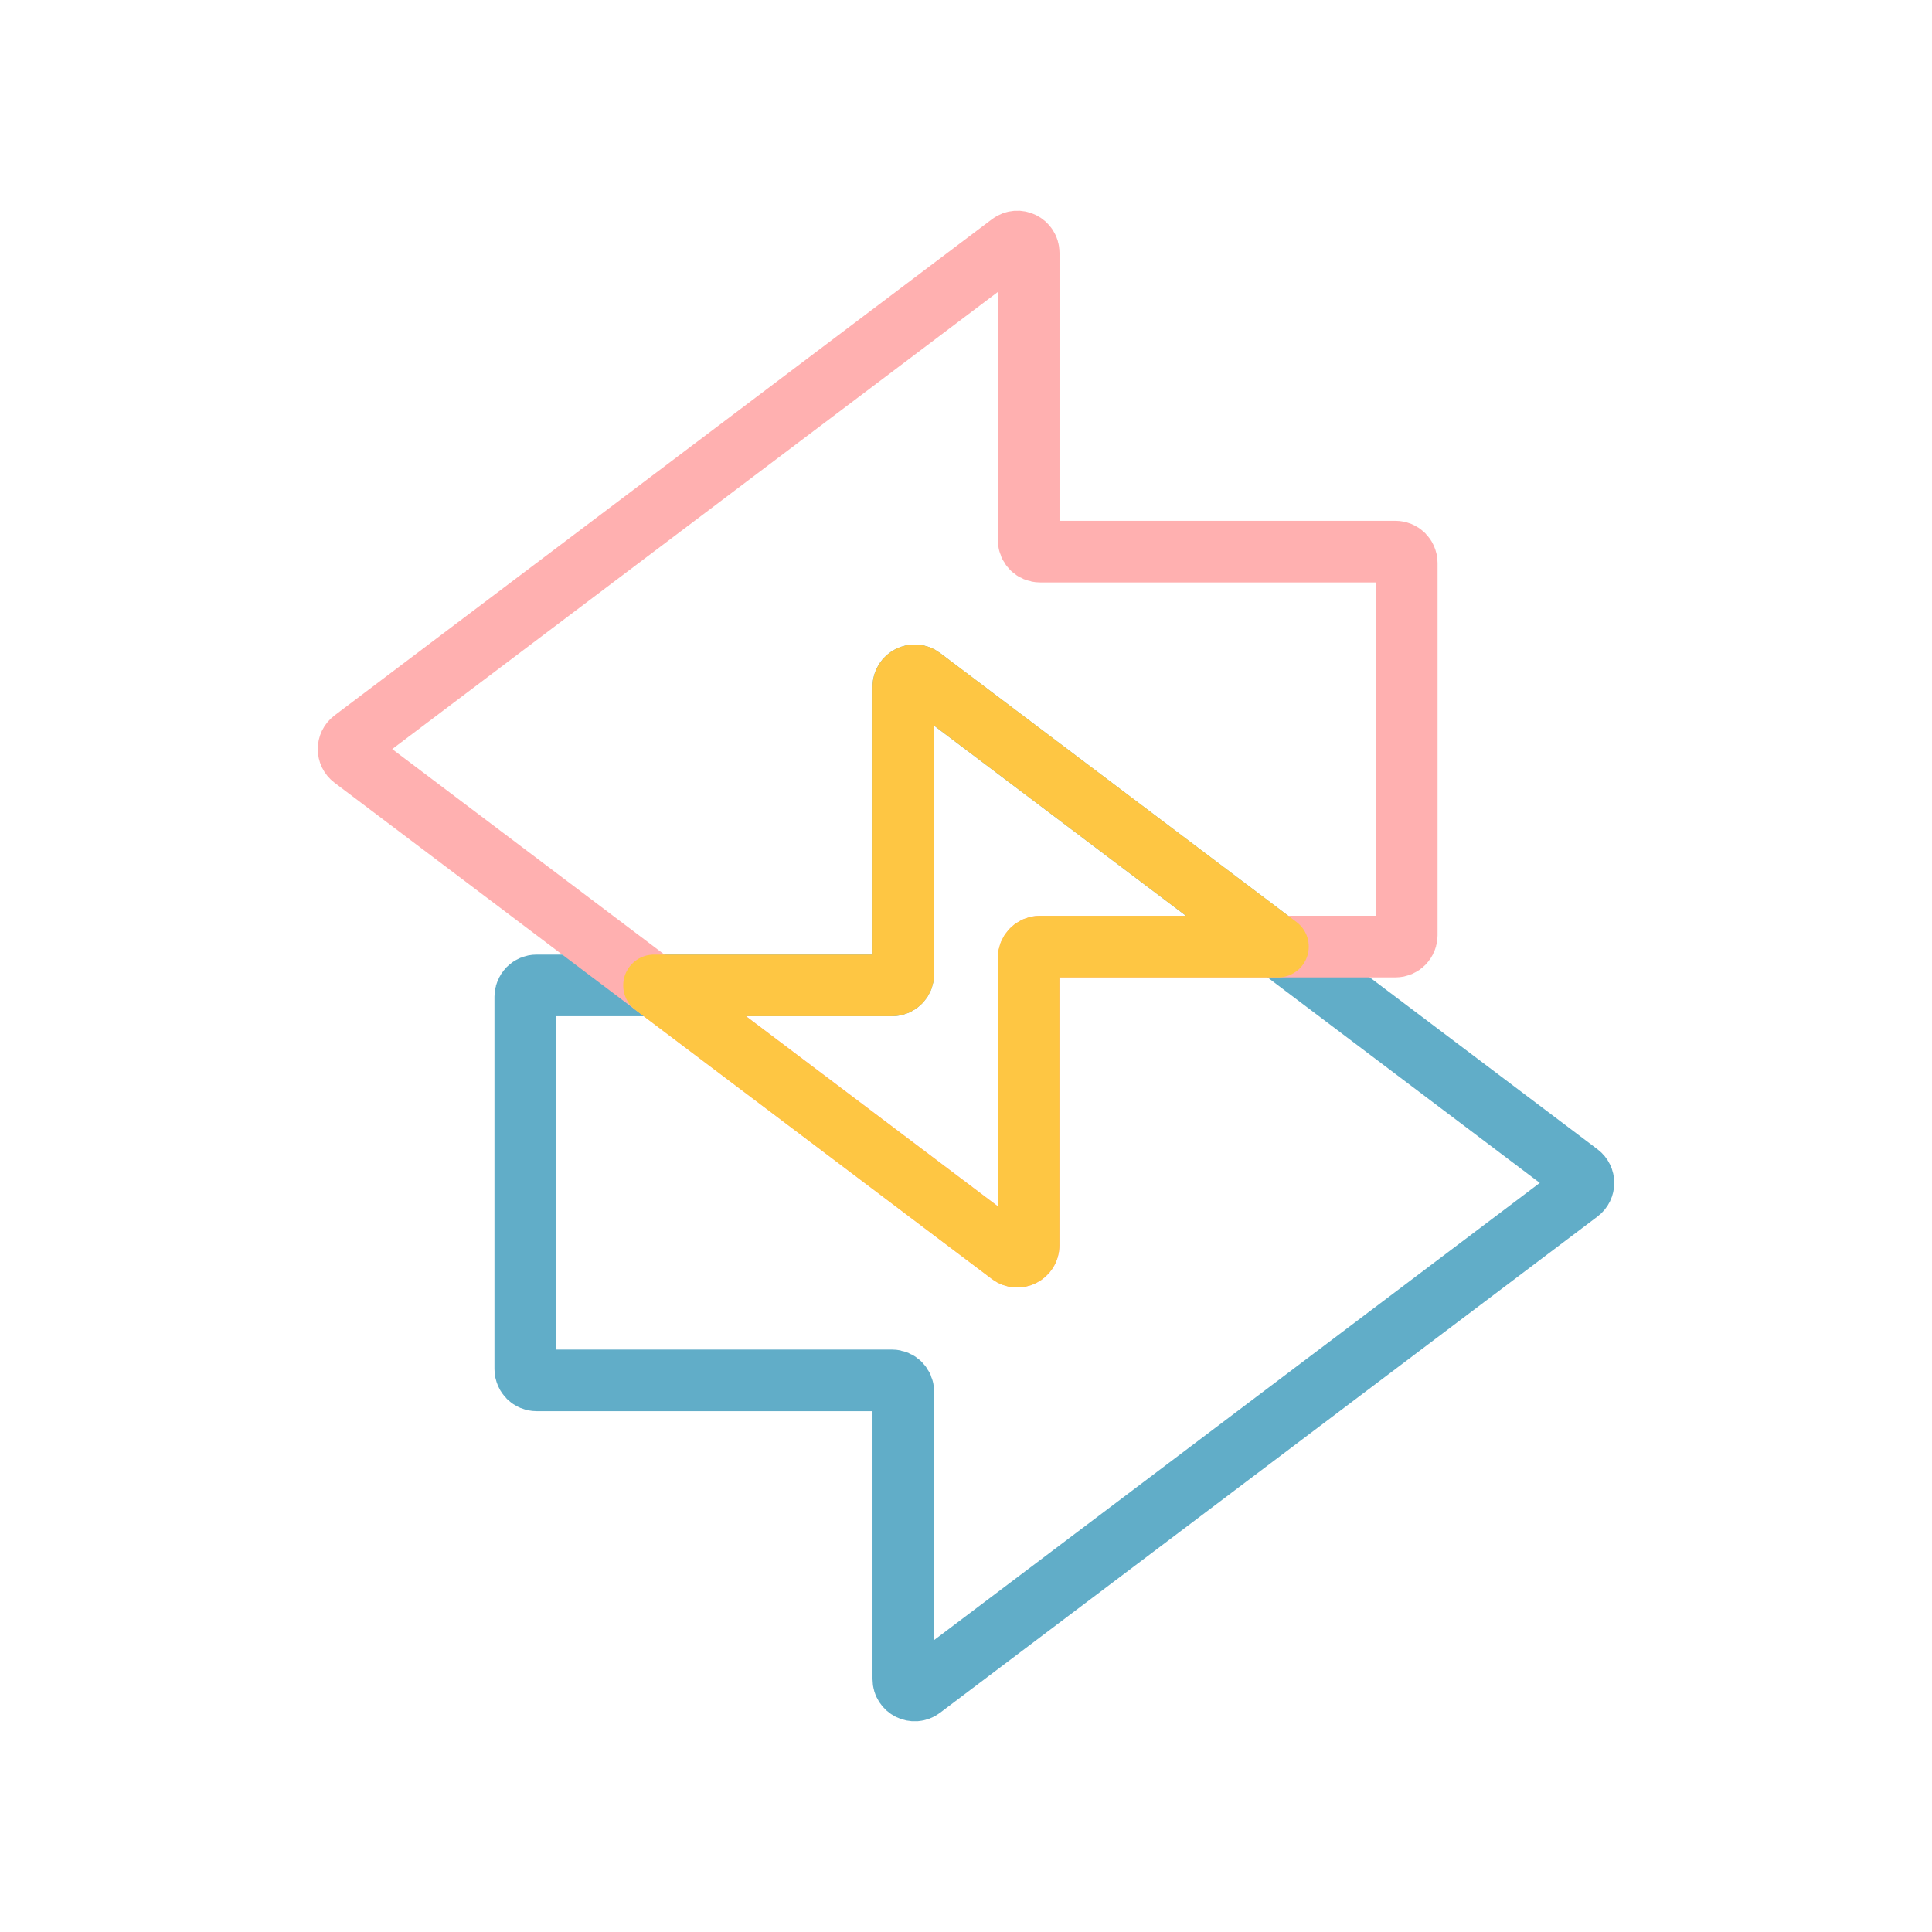 <?xml version="1.0" encoding="UTF-8"?><svg xmlns="http://www.w3.org/2000/svg" viewBox="0 0 800 800"><defs><style>.cls-1{stroke:#fec643;stroke-linejoin:round;}.cls-1,.cls-2,.cls-3{fill:none;stroke-width:25.51px;}.cls-2{stroke:#61adc8;}.cls-3{stroke:#ffb0b0;}</style></defs><g id="Icon"><path class="cls-2" d="M381.57,699.04c-3.1,2.34-7.53.13-7.53-3.75v-119.01c0-2.6-2.1-4.7-4.7-4.7h-147.14c-2.6,0-4.7-2.1-4.7-4.7v-154.15c0-2.6,2.1-4.7,4.7-4.7h147.14c2.6,0,4.7-2.1,4.7-4.7v-119c0-3.88,4.44-6.09,7.53-3.75l272.23,205.48c2.49,1.88,2.49,5.62,0,7.5l-272.23,205.48Z"/><path class="cls-3" d="M418.43,100.96c3.1-2.34,7.53-.13,7.53,3.75v119c0,2.6,2.1,4.7,4.7,4.7h147.15c2.59,0,4.7,2.1,4.7,4.7v154.15c0,2.6-2.11,4.7-4.7,4.7h-147.15c-2.6,0-4.7,2.1-4.7,4.7v119c0,3.88-4.44,6.09-7.53,3.75l-272.23-205.48c-2.49-1.88-2.49-5.62,0-7.5L418.43,100.96Z"/><path class="cls-1" d="M374.06,284.33c0-3.88,4.44-6.09,7.53-3.75l147.58,111.39h-98.56c-2.6,0-4.7,2.11-4.7,4.7v119c0,3.88-4.43,6.09-7.53,3.75l-147.57-111.39h98.55c2.6,0,4.7-2.11,4.7-4.7v-119.01Z"/></g></svg>